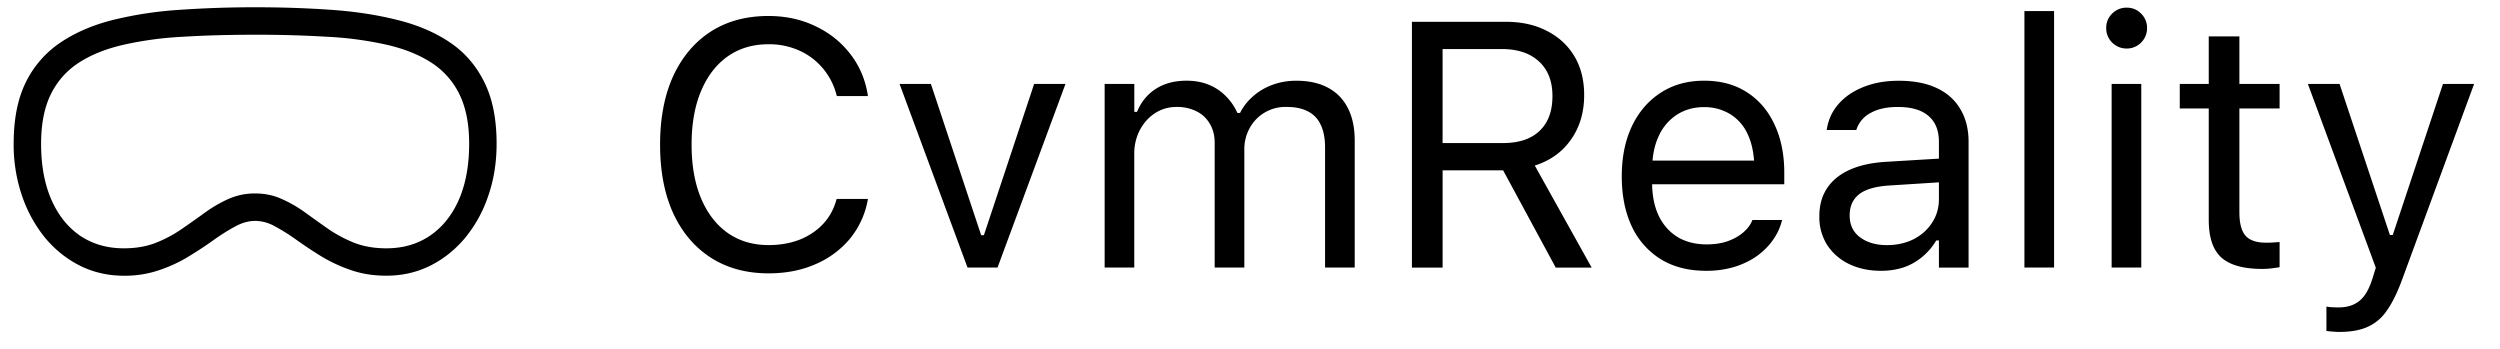 <svg width="86" height="12" fill="none" xmlns="http://www.w3.org/2000/svg"><path d="M8.78 7.599c-.227 0-.458.064-.692.193a6.722 6.722 0 0 0-.744.469 13.56 13.56 0 0 1-.856.562c-.304.188-.64.344-1.008.469a3.659 3.659 0 0 1-1.218.193c-.54 0-1.04-.113-1.5-.34-.461-.23-.864-.55-1.207-.96a4.677 4.677 0 0 1-.797-1.448A5.427 5.427 0 0 1 .47 4.944c0-.843.138-1.547.416-2.109A3.492 3.492 0 0 1 2.07 1.47c.508-.344 1.108-.604 1.8-.78A13.108 13.108 0 0 1 6.153.34 37.418 37.418 0 0 1 8.78.25c.914 0 1.786.03 2.614.088.832.058 1.593.176 2.285.351.695.172 1.297.43 1.804.774.508.344.9.799 1.178 1.365.281.563.422 1.268.422 2.115 0 .645-.096 1.243-.287 1.793a4.521 4.521 0 0 1-.797 1.448c-.344.41-.746.73-1.207.96-.46.227-.96.34-1.5.34-.445 0-.851-.064-1.219-.193a5.126 5.126 0 0 1-1.013-.469 14.573 14.573 0 0 1-.85-.562 6.723 6.723 0 0 0-.744-.469 1.419 1.419 0 0 0-.686-.193Zm0-.944c.335 0 .642.065.92.194.28.125.55.28.808.468s.521.375.79.563c.274.187.571.346.892.474.324.125.69.188 1.101.188.574 0 1.074-.145 1.5-.434.43-.293.762-.707.996-1.242.234-.539.352-1.18.352-1.922 0-.68-.112-1.246-.334-1.699a2.688 2.688 0 0 0-.967-1.09c-.422-.273-.934-.478-1.535-.615a11.998 11.998 0 0 0-2.045-.275 40.331 40.331 0 0 0-2.479-.07c-.898 0-1.728.023-2.49.07a11.98 11.98 0 0 0-2.039.275c-.602.137-1.113.342-1.535.615a2.687 2.687 0 0 0-.967 1.09c-.223.453-.334 1.02-.334 1.7 0 .742.117 1.382.352 1.921.234.535.564.95.99 1.242.43.29.932.434 1.506.434.41 0 .775-.063 1.095-.188.325-.128.622-.287.891-.474.273-.188.54-.375.797-.563.258-.187.525-.343.803-.468a2.21 2.21 0 0 1 .931-.194ZM26.44 9.403c-.766 0-1.428-.18-1.987-.539-.558-.36-.99-.869-1.295-1.529-.3-.66-.451-1.443-.451-2.35v-.011c0-.91.15-1.696.451-2.356.305-.66.735-1.17 1.29-1.53.558-.359 1.22-.538 1.986-.538.593 0 1.132.117 1.617.351.488.23.89.553 1.207.967.316.41.515.885.598 1.424l-.006.012h-1.06l-.007-.012a2.317 2.317 0 0 0-.474-.938 2.262 2.262 0 0 0-.815-.615 2.523 2.523 0 0 0-1.06-.217c-.54 0-1.008.141-1.407.422-.394.282-.699.68-.914 1.196-.215.515-.322 1.127-.322 1.834v.011c0 .703.107 1.313.322 1.828.215.516.52.915.914 1.196.399.281.87.422 1.412.422.395 0 .752-.063 1.073-.188.32-.129.59-.31.808-.545.22-.238.371-.52.457-.844l.012-.011h1.066v.011a2.918 2.918 0 0 1-.609 1.348 3.16 3.16 0 0 1-1.19.885c-.476.21-1.015.316-1.617.316ZM33.283 9.204l-2.338-6.316h1.078l1.729 5.203h.094l1.728-5.203h1.078l-2.337 6.316h-1.032ZM38 9.204V2.888h1.02v.96h.093c.14-.34.356-.603.645-.79.293-.188.646-.282 1.06-.282.285 0 .541.047.768.141.227.094.422.225.586.393a1.9 1.9 0 0 1 .393.574h.093a1.88 1.88 0 0 1 .457-.58c.192-.168.412-.297.662-.387.254-.094.526-.14.815-.14.43 0 .793.08 1.09.24.3.16.529.394.685.703.156.304.235.677.235 1.119v4.365h-1.02v-4.13c0-.313-.049-.571-.147-.774a.944.944 0 0 0-.433-.463c-.195-.106-.442-.158-.738-.158a1.392 1.392 0 0 0-1.277.732 1.486 1.486 0 0 0-.182.733v4.06h-1.02V4.915c0-.25-.054-.467-.164-.65a1.067 1.067 0 0 0-.457-.434 1.48 1.48 0 0 0-.691-.152c-.274 0-.522.072-.745.217-.218.144-.392.34-.521.585a1.737 1.737 0 0 0-.188.809v3.914H38ZM48.57 9.204V.75H51.8c.543 0 1.016.105 1.418.316.406.207.72.498.943.873.223.375.334.817.334 1.325v.011c0 .586-.15 1.094-.451 1.524-.3.43-.717.728-1.248.896l1.957 3.51h-1.236l-1.81-3.346h-2.081v3.346H48.57Zm1.055-4.283h2.08c.543 0 .961-.139 1.254-.416.297-.281.445-.68.445-1.195v-.012c0-.504-.154-.899-.463-1.184-.308-.285-.736-.427-1.283-.427h-2.033V4.92ZM58.684 9.315c-.602 0-1.12-.132-1.553-.398a2.637 2.637 0 0 1-.996-1.125c-.23-.488-.346-1.063-.346-1.723v-.006c0-.652.115-1.224.346-1.716.234-.493.564-.877.99-1.155.426-.277.924-.416 1.494-.416.574 0 1.066.133 1.477.399.414.265.73.637.949 1.113.223.473.334 1.024.334 1.652v.399h-5.063v-.815h4.541l-.504.745v-.405c0-.496-.074-.904-.222-1.224a1.572 1.572 0 0 0-.615-.715 1.694 1.694 0 0 0-.903-.24c-.34 0-.644.084-.914.252a1.7 1.7 0 0 0-.633.732c-.156.324-.234.723-.234 1.195v.405c0 .449.076.834.228 1.154.153.316.37.56.65.732.282.168.614.252.997.252.285 0 .533-.039.744-.117.211-.078.385-.178.522-.299.136-.12.232-.244.287-.369l.023-.053h1.02l-.012.047a1.94 1.94 0 0 1-.293.627c-.137.2-.314.381-.533.545-.219.16-.479.29-.78.387a3.32 3.32 0 0 1-1.001.14ZM64.695 9.315c-.398 0-.757-.076-1.078-.228a1.857 1.857 0 0 1-.756-.65 1.781 1.781 0 0 1-.275-.997V7.43c0-.375.09-.696.27-.961.18-.27.44-.48.785-.633.343-.152.76-.242 1.248-.27l2.32-.14v.814l-2.197.14c-.48.028-.832.128-1.055.3-.219.172-.328.414-.328.726v.012c0 .32.121.57.363.75.242.176.547.264.914.264.348 0 .656-.069.926-.205.27-.141.48-.33.633-.569.156-.238.234-.508.234-.808v-1.97c0-.39-.119-.687-.357-.89-.235-.207-.588-.31-1.06-.31-.38 0-.69.068-.932.205a.99.99 0 0 0-.487.568l-.006.018h-1.02l.007-.035c.054-.332.191-.622.41-.868.223-.25.51-.443.861-.58.352-.14.752-.21 1.201-.21.516 0 .952.083 1.307.251.36.168.63.41.814.727.188.312.282.687.282 1.125v4.324h-1.02v-.932h-.093a2.143 2.143 0 0 1-.487.569 2.01 2.01 0 0 1-.638.357c-.239.078-.5.117-.786.117ZM69.64 9.204V.38h1.02v8.824h-1.02ZM72.64 9.204V2.888h1.02v6.316h-1.02Zm.516-7.535a.69.69 0 0 1-.498-.205.69.69 0 0 1-.205-.498c0-.195.069-.362.205-.498a.69.69 0 0 1 .498-.205c.196 0 .362.068.498.205a.678.678 0 0 1 .205.498.69.69 0 0 1-.205.498.678.678 0 0 1-.498.205ZM77.826 9.251c-.648 0-1.119-.13-1.412-.393-.289-.261-.433-.693-.433-1.295V3.731h-.997v-.843h.997V1.253h1.054v1.635h1.383v.843h-1.383v3.575c0 .37.07.638.211.802.14.16.375.24.703.24.09 0 .166-.001.229-.005l.24-.018v.867c-.098.016-.195.03-.293.041a2.507 2.507 0 0 1-.299.018ZM80.48 11.419c-.066 0-.14-.004-.222-.012a1.964 1.964 0 0 1-.229-.023v-.838c.063.012.131.02.205.023.075.004.147.006.217.006.29 0 .526-.074.71-.223.187-.148.337-.404.45-.767l.117-.375-2.337-6.322h1.09l1.945 5.836-.404-.639h.48l-.404.639 1.94-5.836h1.071L82.643 9.59c-.172.473-.354.842-.545 1.107a1.565 1.565 0 0 1-.674.557c-.254.11-.569.164-.944.164Z" fill="#000"/></svg>
